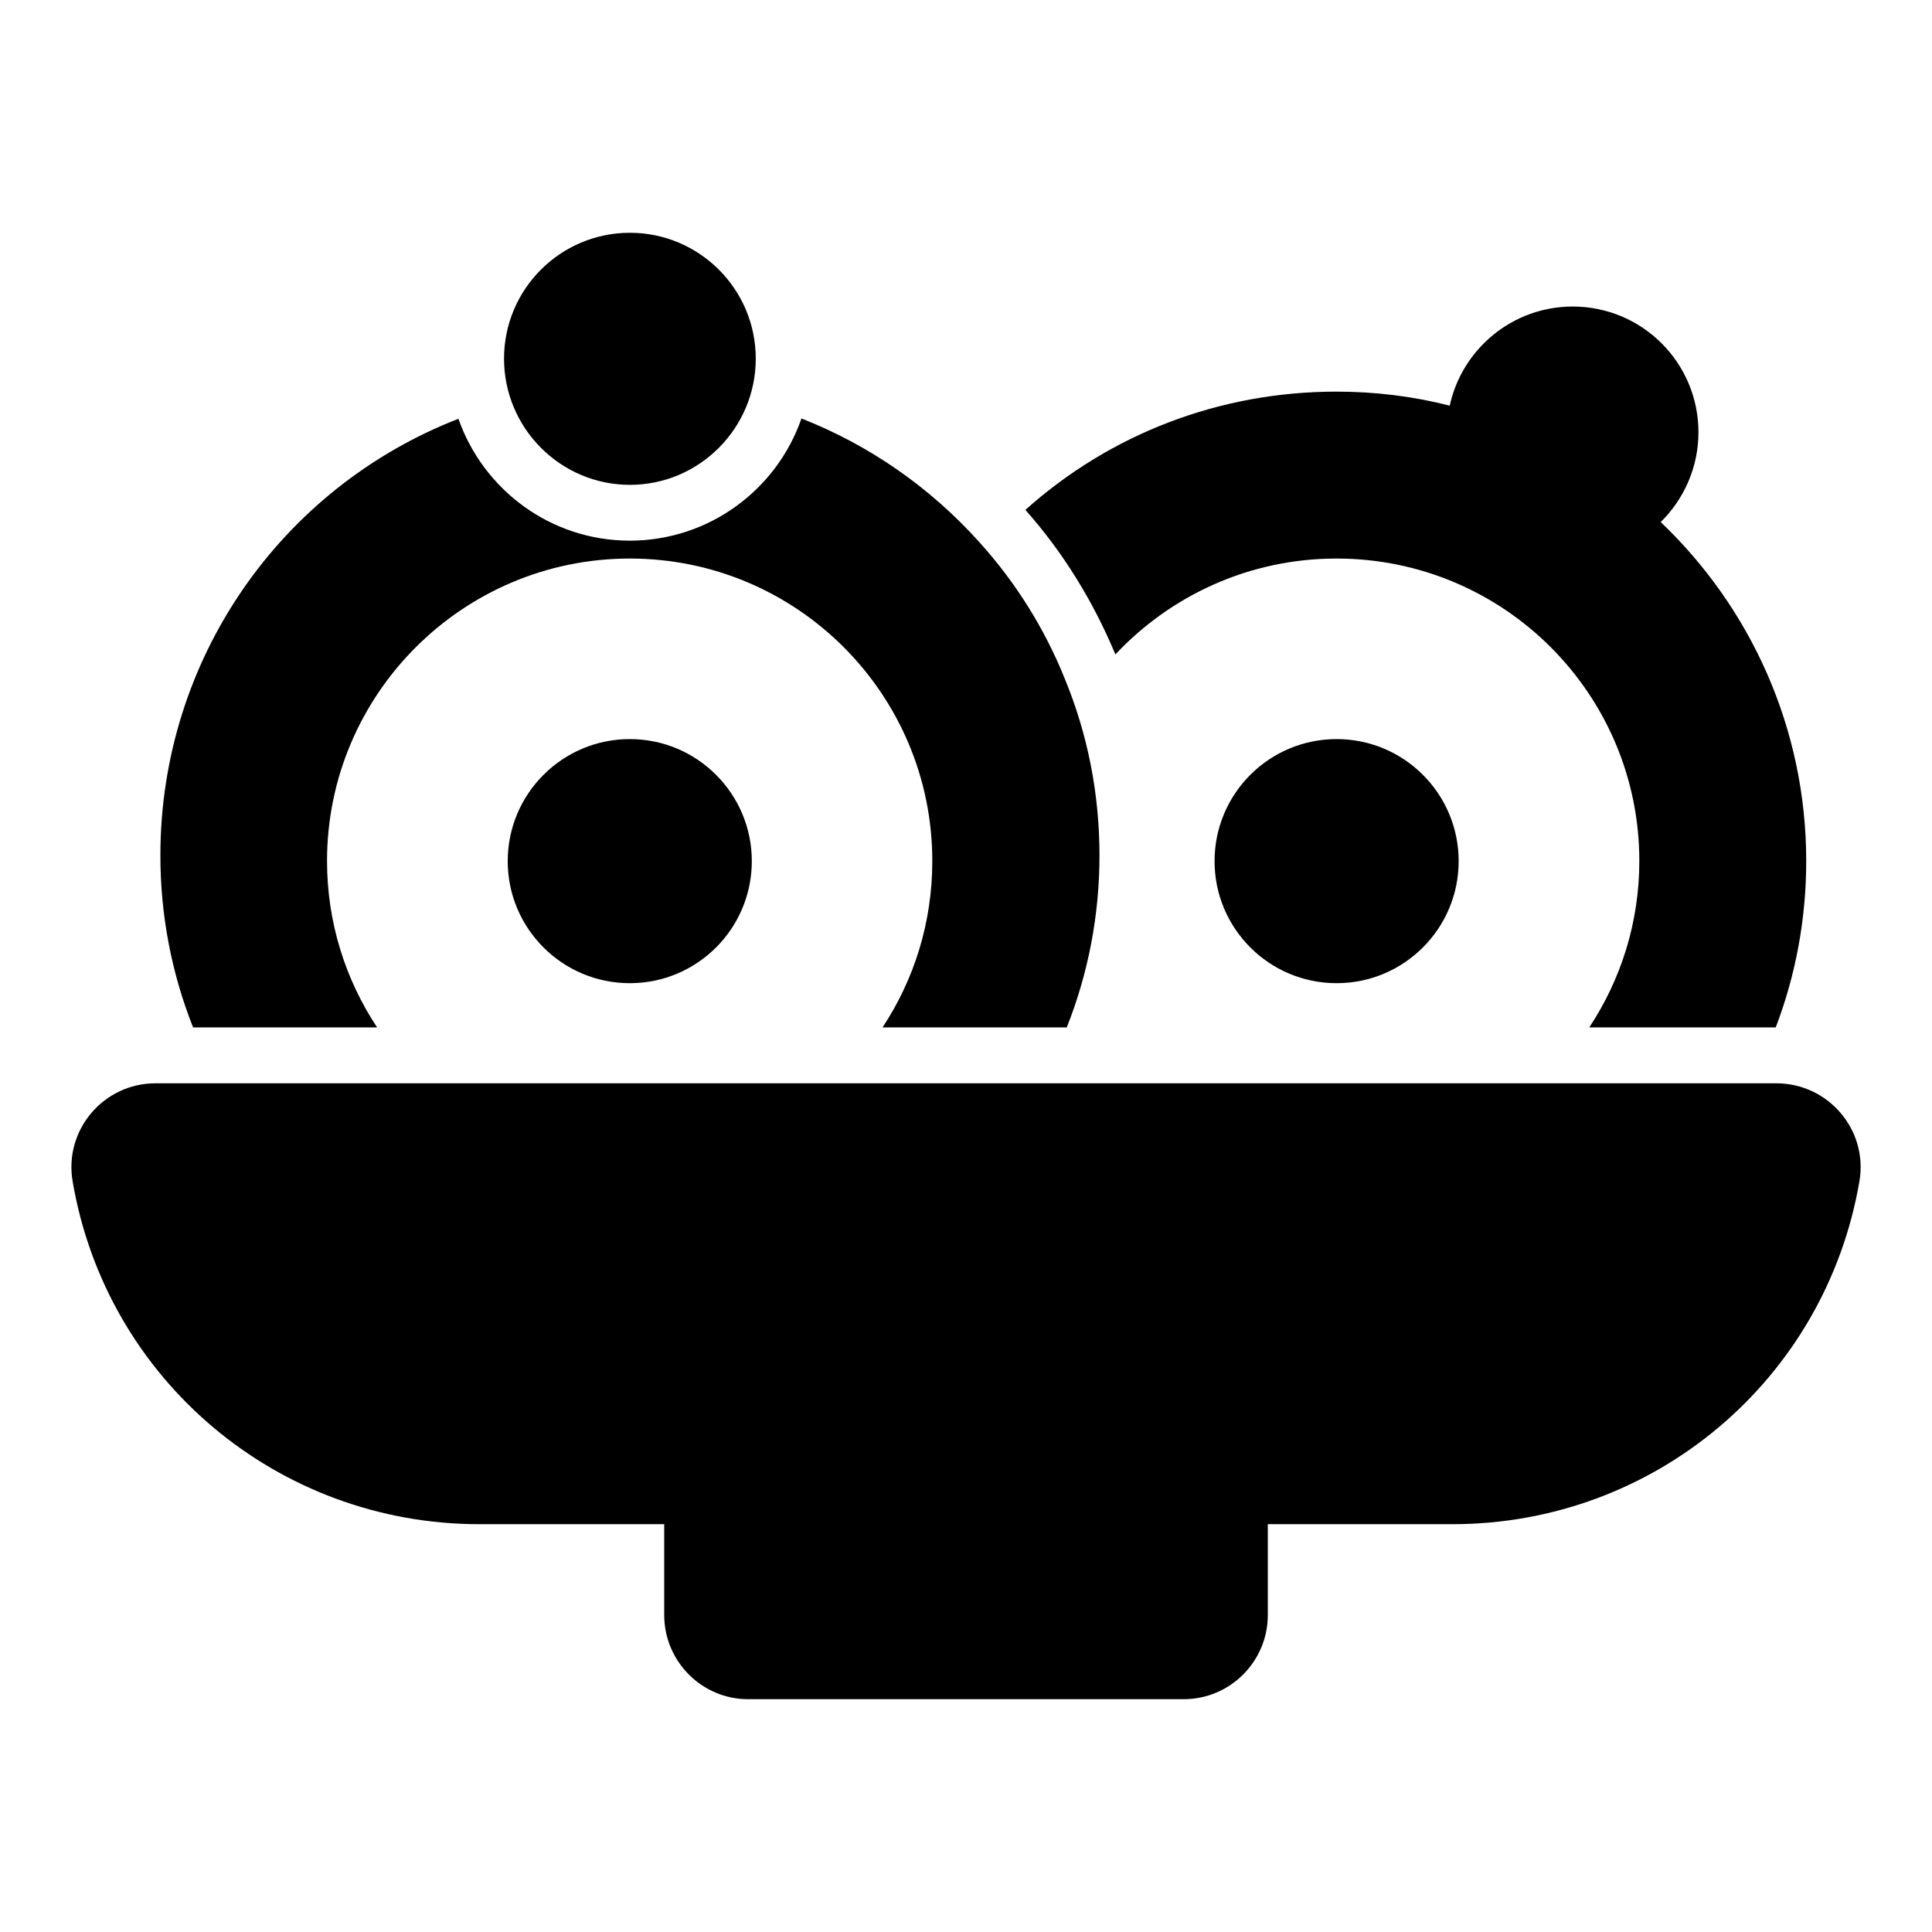 <?xml version="1.0" encoding="UTF-8"?>
<!-- Uploaded to: SVG Repo, www.svgrepo.com, Generator: SVG Repo Mixer Tools -->
<svg fill="#000000" width="800px" height="800px" version="1.1" viewBox="144 144 512 512" xmlns="http://www.w3.org/2000/svg">
 <g>
  <path d="m614.75 431.09h-429.57c-13.742 0-24.281 12.387-21.93 26.004 8.965 52.605 54.383 90.832 107.8 90.832h48.973v24.078c0 12.301 10.004 22.301 22.227 22.301h115.43c12.297 0 22.301-10 22.301-22.301v-24.078h48.898c53.492 0 98.836-38.23 107.88-90.832 2.359-13.703-8.27-26.004-22.008-26.004z"/>
  <path d="m243.93 416.27c-8.371-12.672-13.262-27.785-13.262-44.086 0-44.23 36.008-80.164 80.238-80.164 44.305 0 80.164 35.934 80.164 80.164 0 16.301-4.816 31.414-13.188 44.086h48.824c5.703-14.375 8.668-29.785 8.668-45.566 0-16.301-3.113-32.082-9.188-46.824-5.336-13.262-12.965-25.488-22.672-36.23-13.113-14.594-29.191-25.707-47.121-32.75-6.519 18.82-24.449 32.379-45.492 32.379-20.969 0-38.824-13.484-45.418-32.301-47.195 18.375-78.98 63.863-78.98 115.73 0 15.781 2.965 31.191 8.668 45.566z"/>
  <path d="m278.55 372.21c0 17.871 14.5 32.344 32.344 32.344 17.871 0 32.344-14.473 32.344-32.344 0-17.844-14.473-32.344-32.344-32.344-17.844 0-32.344 14.5-32.344 32.344z"/>
  <path d="m498.2 292.02c44.379 0 80.238 35.934 80.238 80.164 0 16.301-4.891 31.414-13.262 44.086h49.418c5.336-14.004 8.074-28.895 8.074-44.086 0-35.266-14.816-67.199-38.527-89.797-0.012-0.012-0.023-0.02-0.035-0.031 6.16-6.07 10.004-14.52 10.004-23.809 0-18.398-14.914-33.312-33.312-33.312-15.98 0-29.355 11.262-32.605 26.273-0.02-0.004-0.039-0.012-0.062-0.02-9.559-2.445-19.633-3.703-29.934-3.703-30.969 0-59.938 11.188-82.461 31.34 10.074 11.336 18.004 24.301 23.855 38.305 14.676-15.633 35.496-25.41 58.609-25.41z"/>
  <path d="m530.56 372.21c0 17.863-14.48 32.344-32.344 32.344s-32.344-14.48-32.344-32.344 14.48-32.344 32.344-32.344 32.344 14.48 32.344 32.344"/>
  <path d="m310.93 272.49c18.406 0 33.355-15.039 33.355-33.445s-14.949-33.355-33.355-33.355-33.355 14.949-33.355 33.355c0 18.402 14.949 33.445 33.355 33.445z"/>
 </g>
</svg>